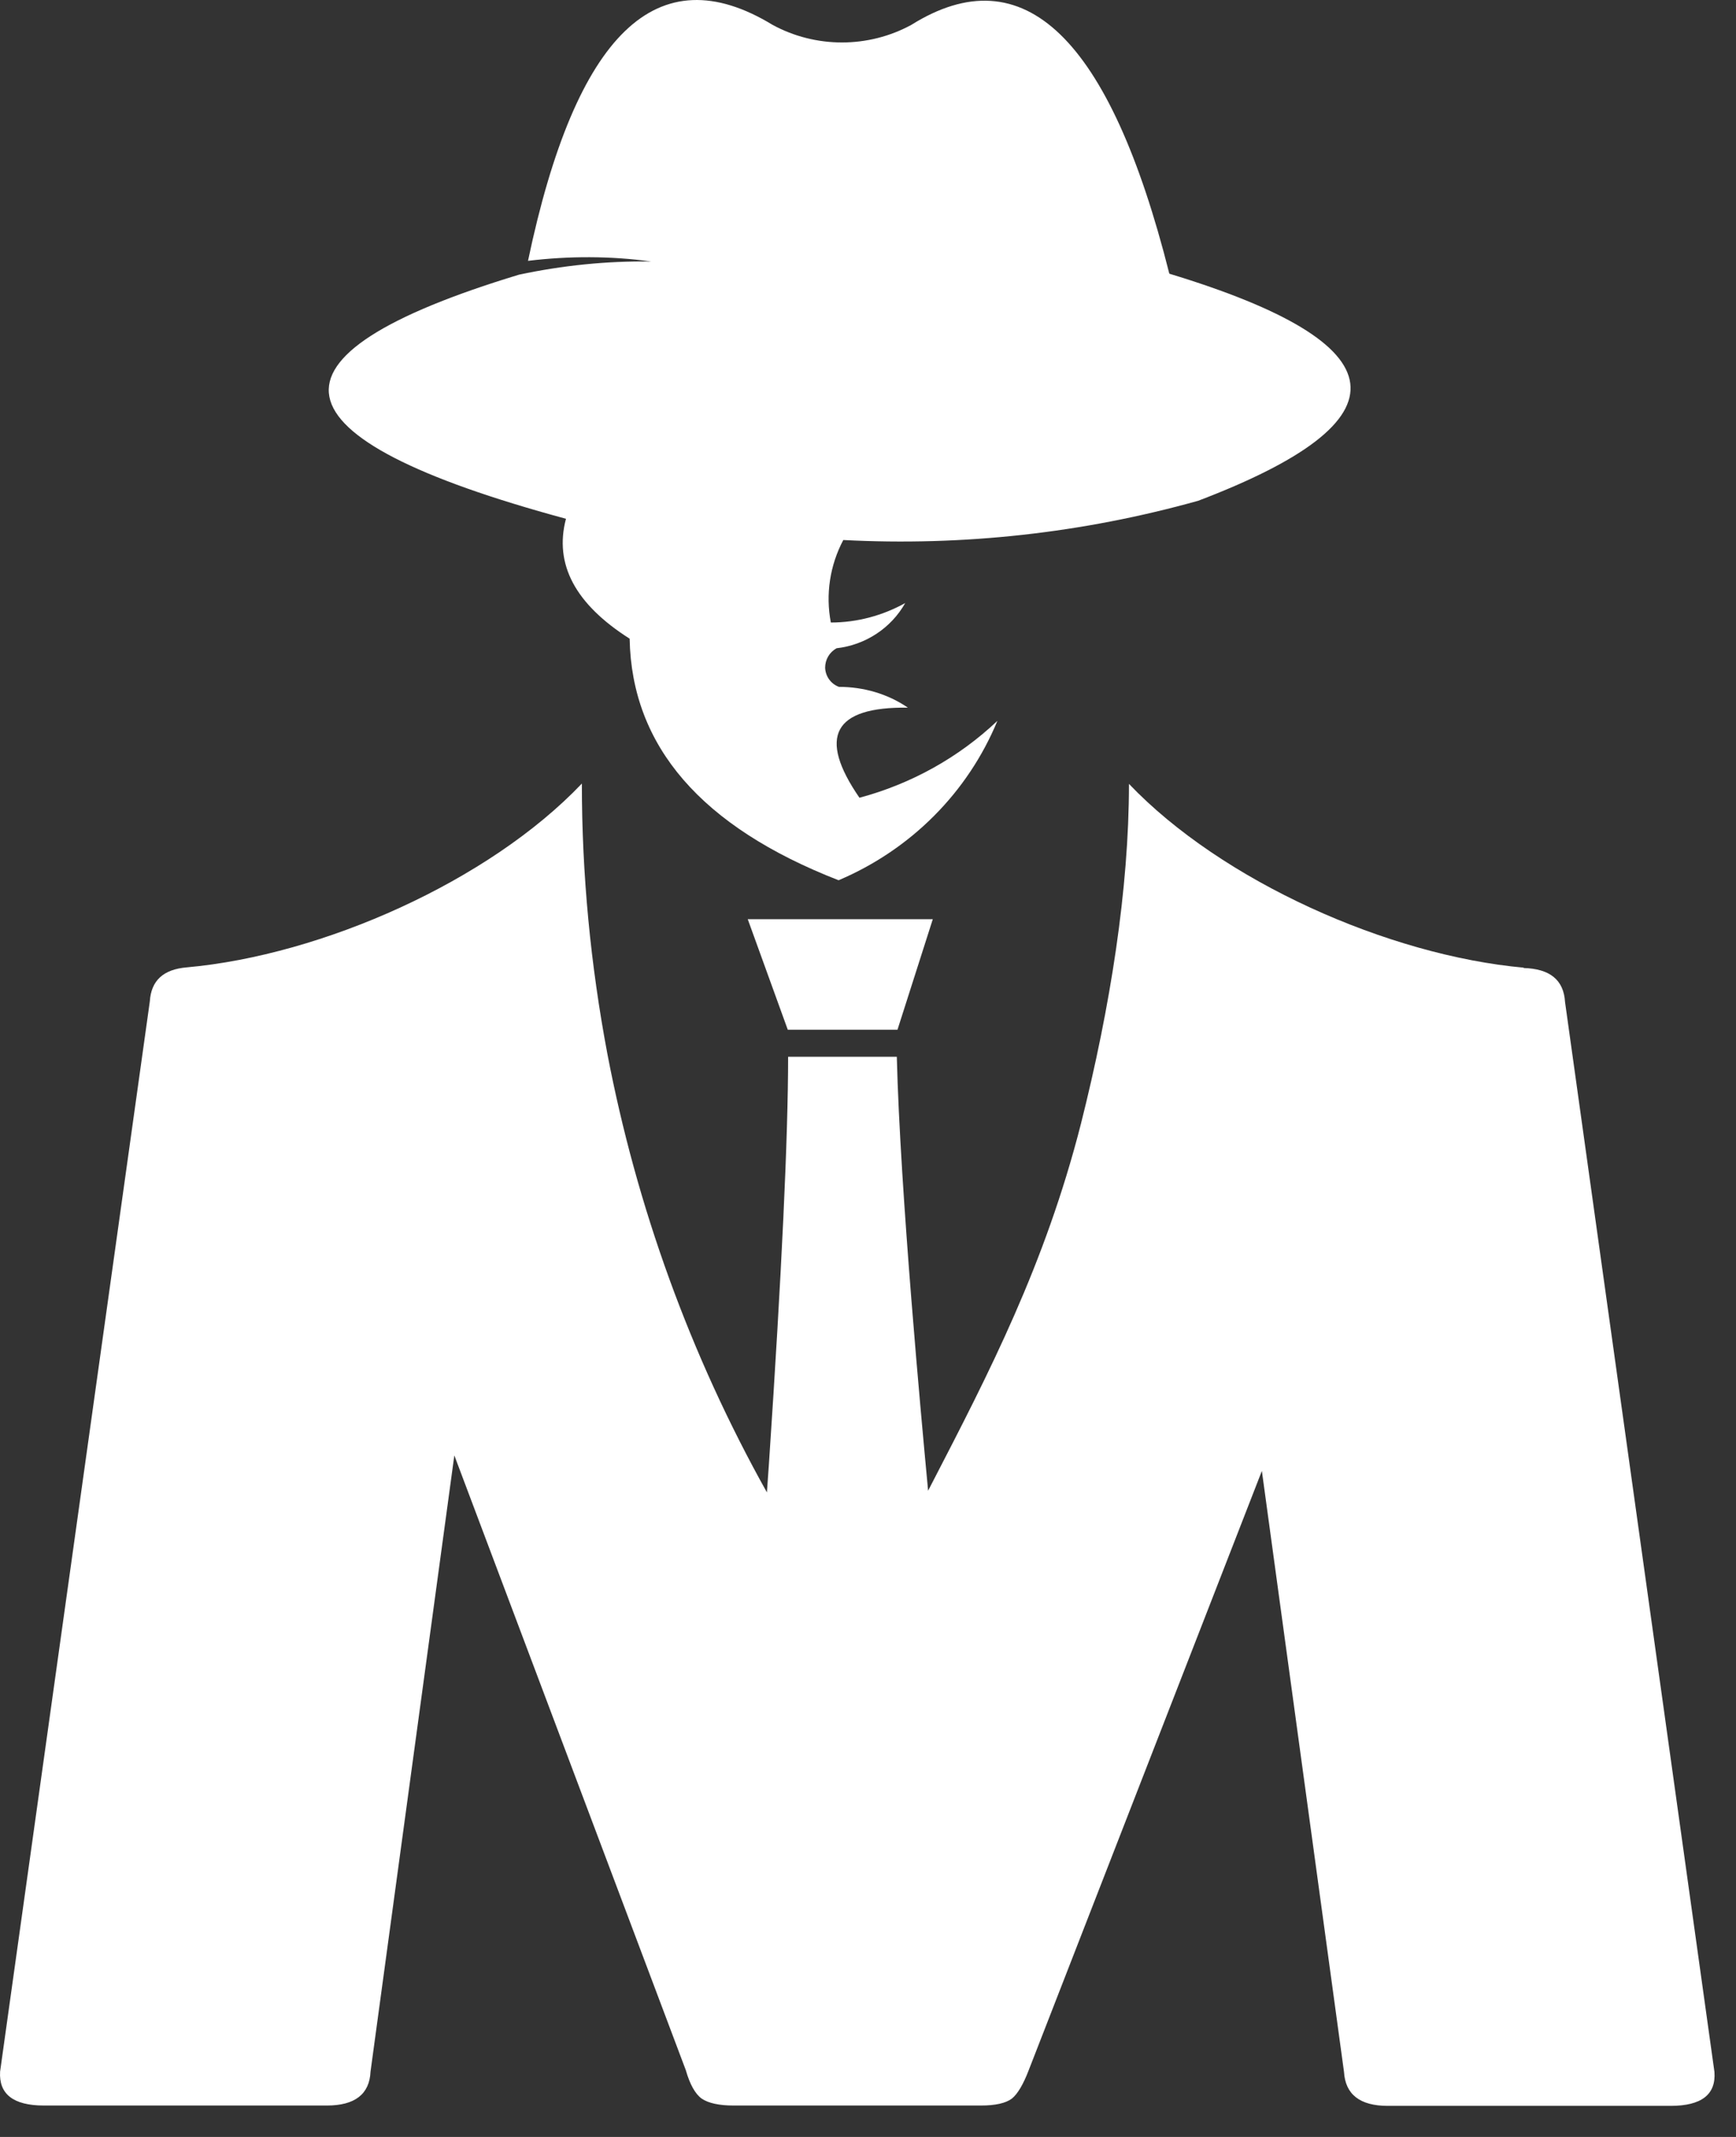 <?xml version="1.0" encoding="UTF-8"?> <svg xmlns="http://www.w3.org/2000/svg" width="52" height="64" viewBox="0 0 52 64" fill="none"><rect x="0" y="0" width="52" height="64" fill="#333333" stroke="none"/> <path d="M16.953 15.537C16.594 16.898 17.23 18.092 18.86 19.128C18.921 22.35 21.007 24.761 25.119 26.363C27.286 25.443 28.989 23.734 29.876 21.589C28.717 22.686 27.296 23.477 25.744 23.892C24.484 22.063 24.968 21.164 27.195 21.194C26.59 20.779 25.865 20.571 25.129 20.571C24.887 20.482 24.726 20.255 24.716 19.998C24.716 19.751 24.847 19.533 25.058 19.415C25.925 19.316 26.691 18.812 27.115 18.061C26.439 18.436 25.673 18.644 24.887 18.644C24.726 17.804 24.857 16.934 25.26 16.173C28.848 16.361 32.436 15.965 35.893 14.997C42.253 12.576 41.961 10.302 35.026 8.197C33.242 1.121 30.662 -1.36 27.296 0.746C26.006 1.447 24.434 1.447 23.144 0.746C19.686 -1.36 17.247 0.993 15.816 7.812C17.046 7.664 18.285 7.664 19.505 7.832C18.175 7.812 16.844 7.95 15.544 8.227C7.505 10.667 7.974 13.107 16.953 15.537Z" fill="white"></path> <path d="M45.65 28.982C41.588 28.616 36.599 26.392 33.817 23.477C33.817 26.61 33.263 30.148 32.376 33.666C31.297 37.886 29.637 41.096 27.898 44.457L27.8 44.647C27.799 44.635 27.794 44.581 27.786 44.488L27.77 44.318C27.62 42.716 26.962 35.681 26.863 31.65H23.607C23.607 34.042 23.416 38.104 23.033 43.836C23.021 43.991 23.01 44.153 22.999 44.315L22.972 44.696C20.674 40.584 19.072 36.147 18.195 31.571C17.691 28.902 17.429 26.195 17.429 23.467C14.647 26.392 9.658 28.606 5.596 28.972C4.891 29.031 4.528 29.367 4.488 29.99L0.003 62.041C-0.038 62.713 0.396 63.059 1.313 63.059H9.789C10.626 63.059 11.069 62.723 11.099 62.041L13.609 43.589L20.543 62.001C20.664 62.426 20.826 62.713 21.017 62.851C21.219 62.989 21.541 63.059 21.974 63.059H29.382C29.816 63.059 30.128 62.989 30.31 62.851C30.481 62.713 30.652 62.426 30.814 62.001L37.798 44.053L40.258 62.051C40.298 62.723 40.731 63.069 41.568 63.069H50.044C50.961 63.069 51.405 62.733 51.354 62.051L46.879 30.009C46.839 29.347 46.426 29.011 45.629 28.991L45.65 28.982Z" fill="white"></path> <path d="M23.597 30.84H26.883L27.941 27.529H22.398L23.597 30.84Z" fill="white"></path> </svg> 